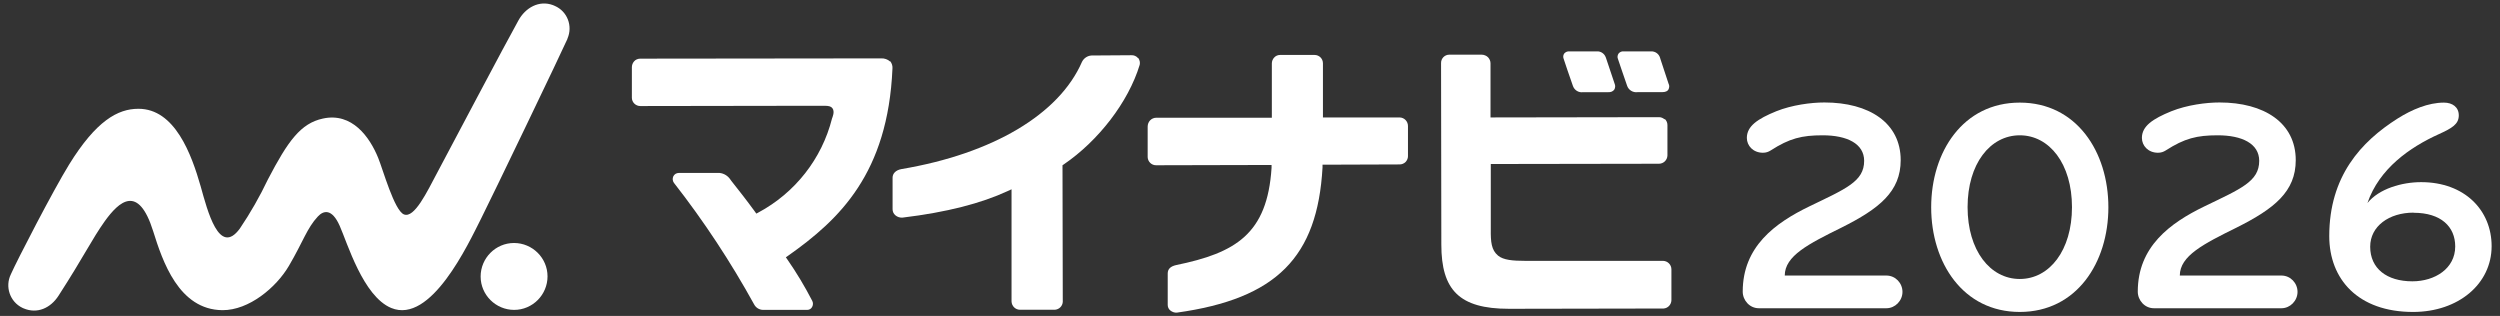 <?xml version="1.0" encoding="UTF-8"?><svg id="_レイヤー_2" xmlns="http://www.w3.org/2000/svg" viewBox="0 0 182 23" width="182" height="23"><rect x="0" y="0" width="182" height="23" fill="#333333" stroke="none"/><g id="Layer_1"><rect width="182" height="23" style="fill:none; stroke-width:0px;"/><path id="_パス_890" d="M121.47,6.09c-.19-.56-.48-1.46-.59-1.79l-.03-.1c-.09-.29-.36-.47-.65-.46h-2.01c-.14-.01-.27.05-.36.16-.07.11-.1.25-.05.37.05.15.46,1.37.68,1.99.11.3.42.49.74.45h1.79c.29,0,.4-.09.46-.17.08-.14.1-.31.02-.45" style="fill:#fff; stroke-width:0px;"/><path id="_パス_891" d="M116.9,4.18c-.09-.27-.36-.46-.65-.44h-2.01c-.14-.01-.27.05-.36.15-.08.11-.1.25-.05.38.05.16.46,1.38.68,1.99.11.31.42.5.74.45h1.81c.17.02.34-.04.45-.17.09-.14.1-.31.03-.46-.22-.66-.6-1.79-.64-1.91" style="fill:#fff; stroke-width:0px;"/><path id="_パス_892" d="M39.86,20.12c0,1.34-1.09,2.44-2.43,2.44s-2.44-1.09-2.44-2.43,1.09-2.44,2.43-2.44,2.44,1.09,2.44,2.43" style="fill:#fff; stroke-width:0px;"/><path id="_パス_893" d="M41.31,2.81c.4-.91,0-1.98-.92-2.38-.05-.02-.1-.04-.14-.06-1.01-.37-2,.19-2.51,1.12-.84,1.49-5.19,9.73-5.92,11.1s-1.65,3.32-2.41,3.02c-.7-.27-1.53-3.27-1.88-4.12-.62-1.52-1.9-3.32-4.02-2.86-1.62.35-2.54,1.62-4.01,4.44-.59,1.24-1.27,2.43-2.04,3.57-1.51,2.06-2.36-1.32-2.85-3.07-.67-2.34-1.88-5.66-4.54-5.65-1.49,0-3.07.87-5.04,4.06-1.15,1.86-3.84,7.07-4.24,7.99-.44.9-.07,2,.84,2.44.03.02.06.03.09.04.99.42,1.96-.02,2.54-.92,1.89-2.93,2.41-4.08,3.37-5.43,1.04-1.44,2.44-2.72,3.52.73.68,2.17,1.86,5.73,5.05,5.75,1.92.01,3.9-1.64,4.83-3.22,1.05-1.79,1.31-2.74,2.11-3.6.41-.44,1.02-.6,1.59.68.55,1.23,1.7,5.13,3.75,5.98,2.89,1.2,5.6-4.64,6.54-6.5.76-1.5,5.95-12.3,6.29-13.09" style="fill:#fff; stroke-width:0px;"/><path id="_パス_894" d="M64.79,4.47c-.17-.15-.4-.23-.63-.22h.01l-17.56.02c-.17,0-.35.07-.46.21-.1.12-.15.27-.15.42v2.22c0,.33.28.6.61.6h.1l12.8-.02h.52c.37,0,.48.07.57.18.19.25,0,.66-.03.75-.74,2.93-2.69,5.41-5.36,6.84l-.15.08-.1-.14c-.65-.89-1.14-1.51-1.71-2.23l-.08-.11c-.18-.27-.47-.45-.79-.48h-2.96c-.18,0-.34.1-.41.26-.06.15-.05.32.05.46,2.18,2.79,4.13,5.75,5.84,8.85.13.25.39.4.66.4h3.21c.15,0,.3-.09.36-.23.07-.13.07-.3,0-.43-.54-1.04-1.14-2.05-1.81-3.01l-.11-.16.16-.11c3.75-2.64,7.27-6.01,7.6-13.62.02-.19-.04-.39-.16-.54" style="fill:#fff; stroke-width:0px;"/><path id="_パス_895" d="M82.84,4.22c-.12-.14-.3-.21-.47-.2-.34,0-1.94.01-2.91.02-.3.02-.56.2-.69.46-1.66,3.82-6.5,6.69-13.15,7.81-.43.08-.64.34-.64.62v2.3c0,.17.07.33.2.44.15.13.35.19.54.17,3.21-.39,5.69-1.03,7.64-1.93l.28-.13v8.16c.01.34.28.61.62.61h2.53c.31-.02.56-.26.58-.57l-.02-9.95.09-.06c2.51-1.71,4.7-4.52,5.53-7.25.04-.17,0-.35-.1-.49" style="fill:#fff; stroke-width:0px;"/><path id="_パス_896" d="M96.28,12.17v-.18s5.62-.02,5.62-.02c.16,0,.32-.07.43-.18.1-.11.17-.26.17-.41v-2.21c0-.33-.26-.61-.6-.62h-5.59v-3.94c0-.34-.27-.61-.61-.61h-2.51c-.17,0-.33.07-.44.2-.1.11-.16.26-.16.42v3.95h-8.41c-.17,0-.34.07-.46.2-.11.12-.17.28-.17.45v2.22c.01.33.29.6.62.59h.09l8.31-.02v.21c-.31,4.82-2.62,6.19-6.96,7.08-.38.09-.6.27-.6.61v2.29c0,.16.07.31.2.41.13.1.29.16.46.15,7.27-1.01,10.24-4.05,10.61-10.56" style="fill:#fff; stroke-width:0px;"/><path id="_パス_897" d="M121.18,8.69c-.11-.1-.25-.16-.4-.16h-.1l-12.17.02v-3.94c0-.17-.07-.32-.18-.44-.12-.12-.3-.19-.47-.19h-2.35c-.34,0-.61.28-.6.62h0l.02,13.21c0,3.29,1.3,4.67,4.91,4.67h.29l10.98-.02c.31-.02.56-.28.57-.6v-2.25c0-.34-.27-.61-.61-.62h-10.03s-.01,0-.01,0c-.91,0-1.58-.06-1.97-.38-.49-.41-.54-.99-.53-1.92v-4.75s12.24-.02,12.24-.02c.34,0,.61-.27.62-.6v-2.22c0-.17-.07-.32-.19-.44" style="fill:#fff; stroke-width:0px;"/><path d="M137.32,22.44h-9.28c-.66,0-1.17-.57-1.17-1.21,0-3.27,2.34-4.99,4.86-6.21,2.65-1.28,3.98-1.81,3.98-3.31,0-1.26-1.26-1.86-3.02-1.86-1.52,0-2.41.22-3.78,1.1-.17.11-.35.17-.57.17-.71,0-1.17-.51-1.17-1.08,0-.86.79-1.39,2.14-1.94,1.15-.46,2.54-.64,3.51-.64,3.25,0,5.55,1.48,5.55,4.2,0,2.28-1.55,3.53-4.31,4.91-2.41,1.19-4.13,2.06-4.13,3.49h7.4c.66,0,1.17.55,1.17,1.19s-.53,1.19-1.17,1.19" style="fill:#fff; stroke-width:0px;"/><path d="M147.04,22.71c-4.13,0-6.45-3.58-6.45-7.62s2.32-7.62,6.45-7.62,6.45,3.58,6.45,7.62-2.32,7.62-6.45,7.62M147.04,9.85c-2.16,0-3.8,2.08-3.8,5.23s1.64,5.23,3.8,5.23,3.8-2.08,3.8-5.23-1.64-5.23-3.8-5.23" style="fill:#fff; stroke-width:0px;"/><path d="M166.08,22.44h-9.28c-.66,0-1.17-.57-1.17-1.21,0-3.27,2.34-4.99,4.86-6.21,2.65-1.28,3.98-1.81,3.98-3.31,0-1.26-1.26-1.86-3.02-1.86-1.52,0-2.41.22-3.78,1.1-.17.11-.35.17-.57.17-.71,0-1.17-.51-1.17-1.08,0-.86.79-1.39,2.14-1.94,1.15-.46,2.54-.64,3.51-.64,3.25,0,5.55,1.48,5.55,4.2,0,2.28-1.55,3.53-4.31,4.91-2.41,1.19-4.13,2.06-4.13,3.49h7.4c.66,0,1.17.55,1.17,1.19s-.53,1.19-1.17,1.19" style="fill:#fff; stroke-width:0px;"/><path d="M172.35,14.78c.84-1.04,2.5-1.52,3.91-1.52,3.18,0,5.13,2.06,5.13,4.66,0,2.74-2.41,4.79-5.72,4.79-4,0-6.1-2.38-6.1-5.52,0-4.35,2.3-6.87,4.99-8.57,1.02-.64,2.21-1.15,3.36-1.15.62,0,1.08.33,1.08.93,0,.64-.49.93-1.46,1.37-2.1.95-4.33,2.5-5.19,5.01M175.71,15.48c-1.79,0-3.16.99-3.16,2.48,0,1.59,1.21,2.52,3.07,2.52,1.64,0,3.12-.93,3.12-2.54,0-1.44-1.04-2.45-3.02-2.45" style="fill:#fff; stroke-width:0px;"/></g></svg>
